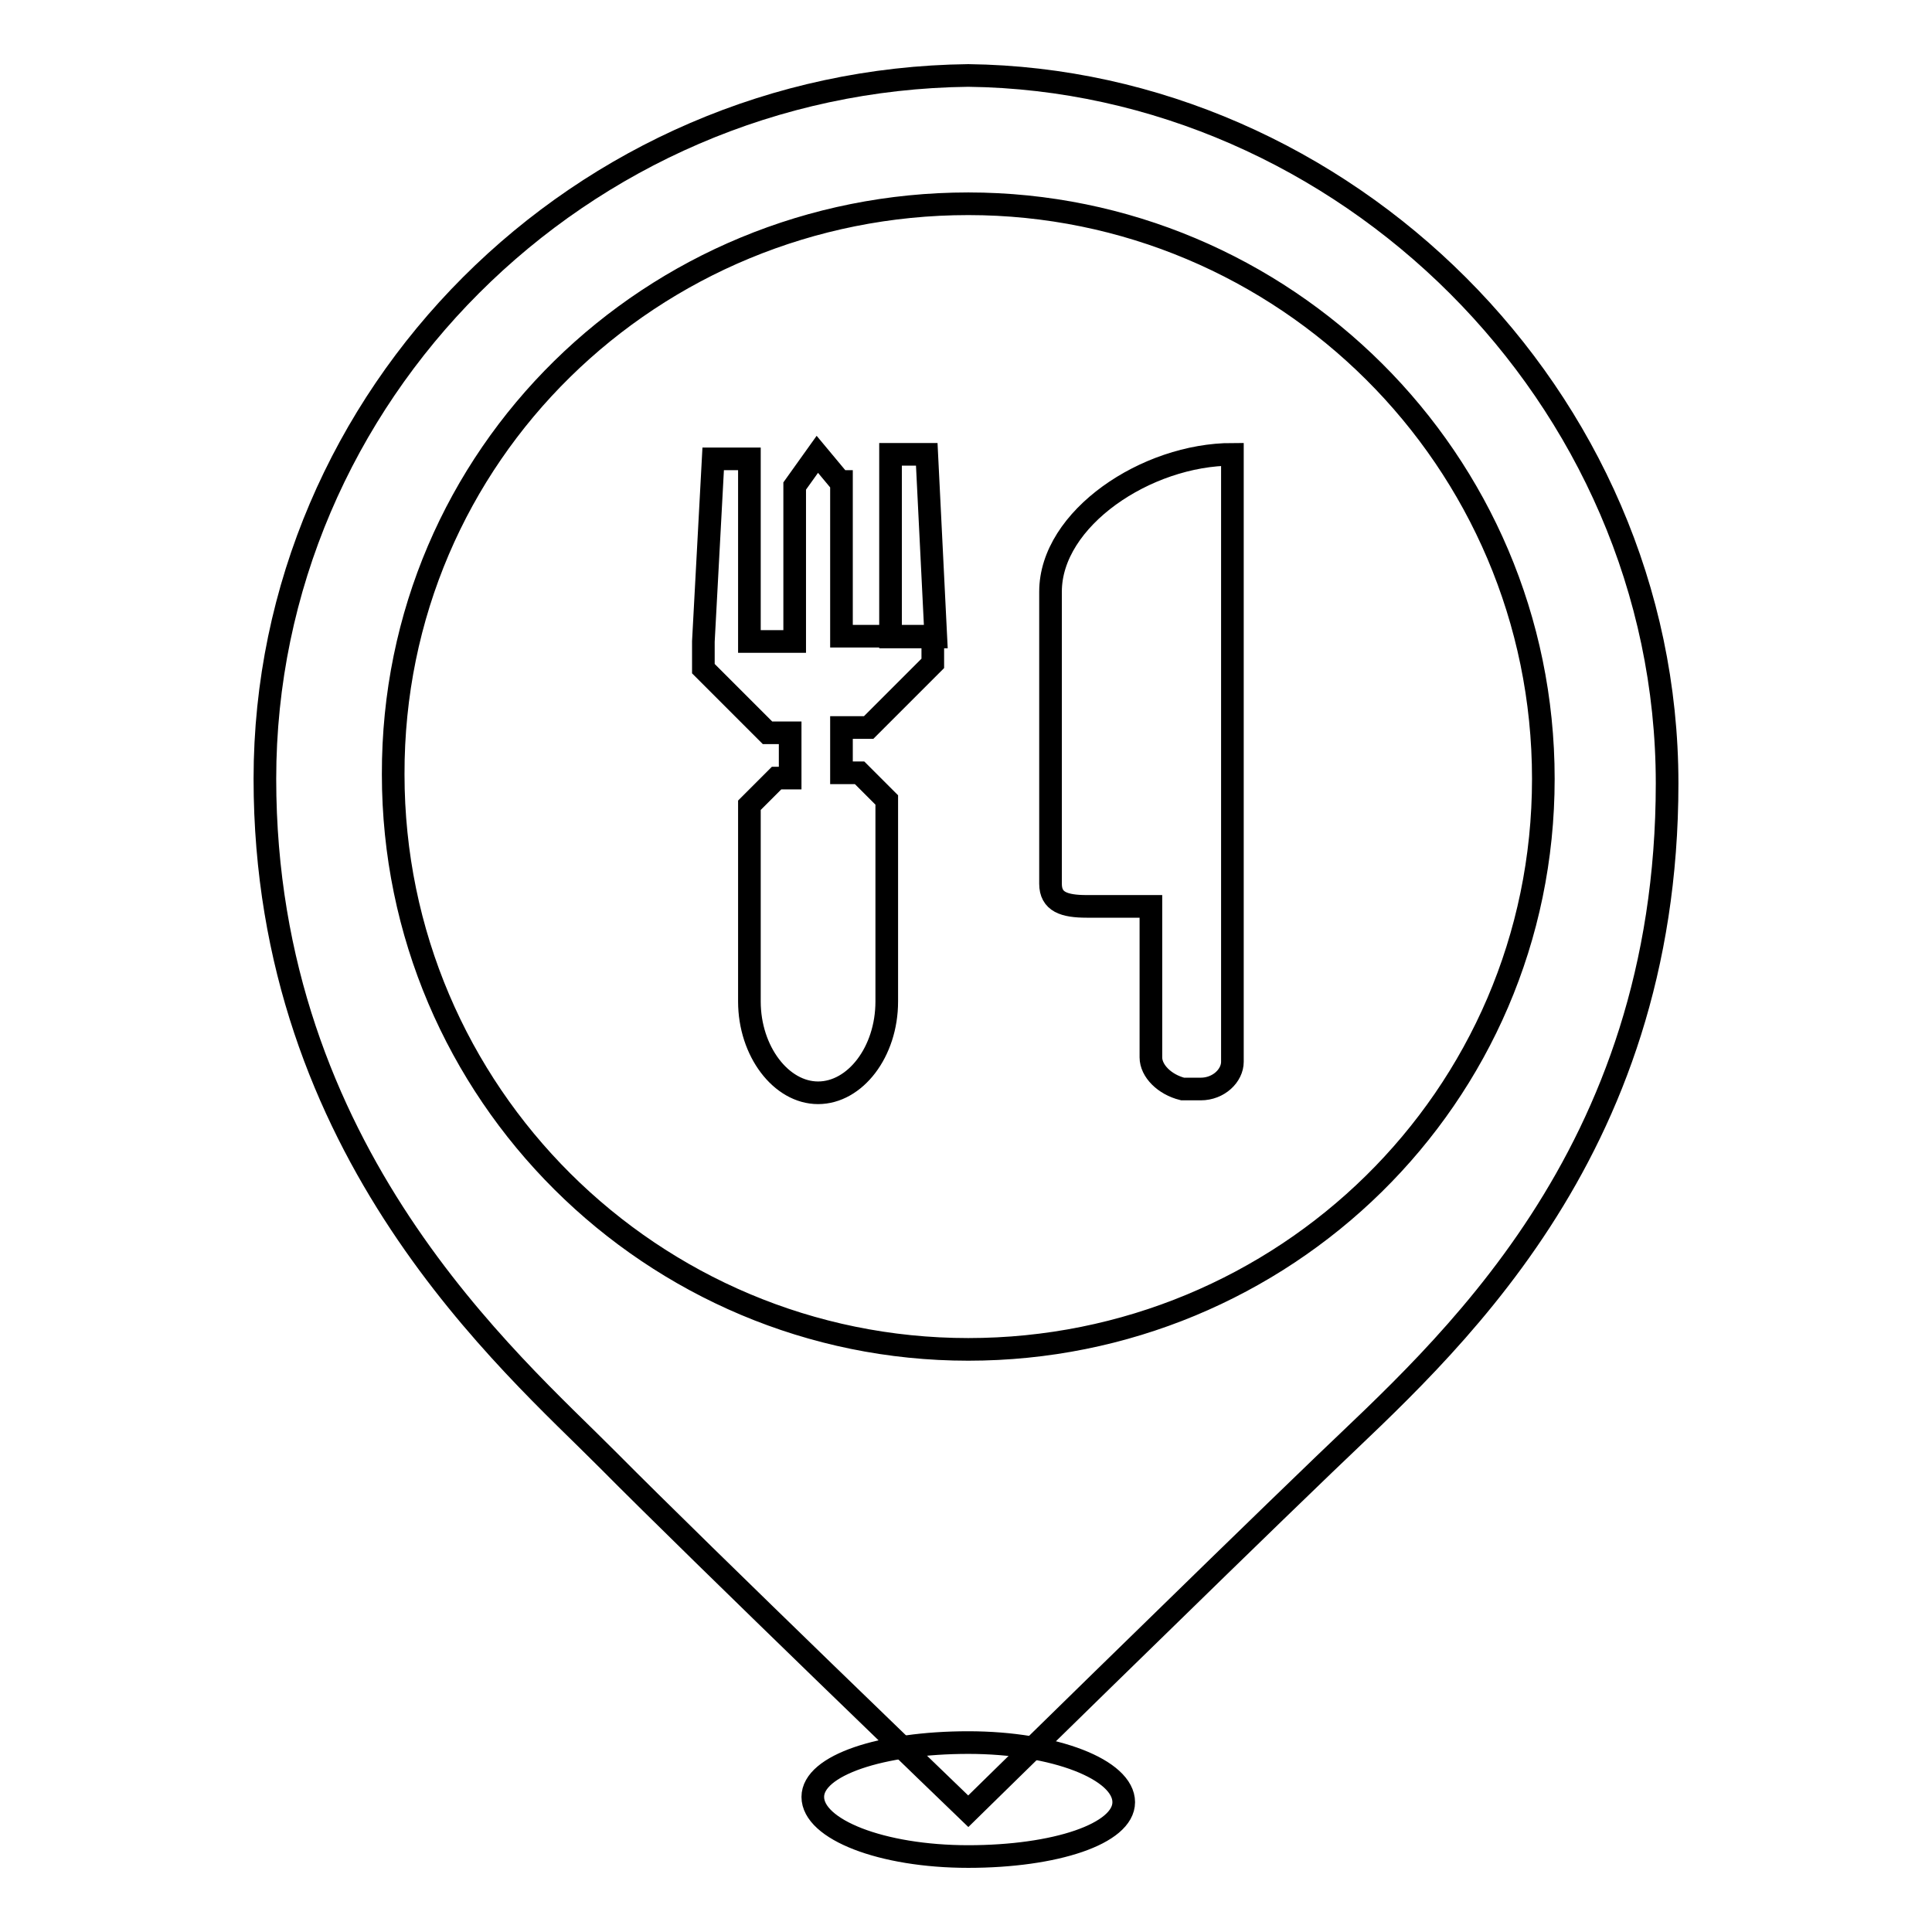 <?xml version="1.0" encoding="utf-8"?>
<!-- Svg Vector Icons : http://www.onlinewebfonts.com/icon -->
<!DOCTYPE svg PUBLIC "-//W3C//DTD SVG 1.1//EN" "http://www.w3.org/Graphics/SVG/1.1/DTD/svg11.dtd">
<svg version="1.1" xmlns="http://www.w3.org/2000/svg" xmlns:xlink="http://www.w3.org/1999/xlink" x="0px" y="0px" viewBox="0 0 256 256" enable-background="new 0 0 256 256" xml:space="preserve">
<g><g><path stroke-width="3" fill-opacity="0" stroke="#000000"  d="M128.3,230.9c11.5,0,20.6,3.6,20.6,7.9c0,4.2-9.1,7.2-20.6,7.2s-20.6-3.6-20.6-7.9C107.7,233.9,116.8,230.9,128.3,230.9z"/><path stroke-width="3" fill-opacity="0" stroke="#000000"  d="M128.3,10c-51.4,0.6-93.2,42.4-93.2,93.2c0,49.6,32.7,77.4,45.4,90.2s47.8,46.6,47.8,46.6s31.5-30.9,47.2-46c15.7-15.1,45.4-40.6,45.4-90.2C220.9,52.4,177.9,10.6,128.3,10z"/><path stroke-width="3" fill-opacity="0" stroke="#000000"  d="M128.3,27c41.8,0,76.2,33.9,76.2,76.2s-34.5,75.6-76.2,75.6c-41.8,0-76.2-33.9-76.2-76.2C52,60.2,86.5,27,128.3,27z"/><path stroke-width="3" fill-opacity="0" stroke="#000000"  d="M111.3,63.8l-3-3.6l0,0l-3,4.2V85h-6V60.8h-4.8L93.2,85l0,0v3.6l8.5,8.5h3v6h-1.8l-3.6,3.6v26l0,0c0,6.6,4.2,12.1,9.1,12.1s9.1-5.4,9.1-12.1l0,0v-26.7l-3.6-3.6h-2.4v-6h3.6l8.5-8.5v-3.6h-12.1V63.8z M122.8,60.2H118v24.2h6L122.8,60.2z M139.2,78.4c0,0.6,0,1.2,0,1.8v36.9l0,0l0,0c0,2.4,1.8,3,4.8,3c0,0,0,0,0.6,0h7.9v20l0,0c0,1.8,1.8,3.6,4.2,4.2l0,0l0,0h0.6h0.6h0.6h0.6c2.4,0,4.2-1.8,4.2-3.6l0,0V96.5l0,0V60.2C151.9,60.2,139.2,68.7,139.2,78.4z"/></g></g>
</svg>